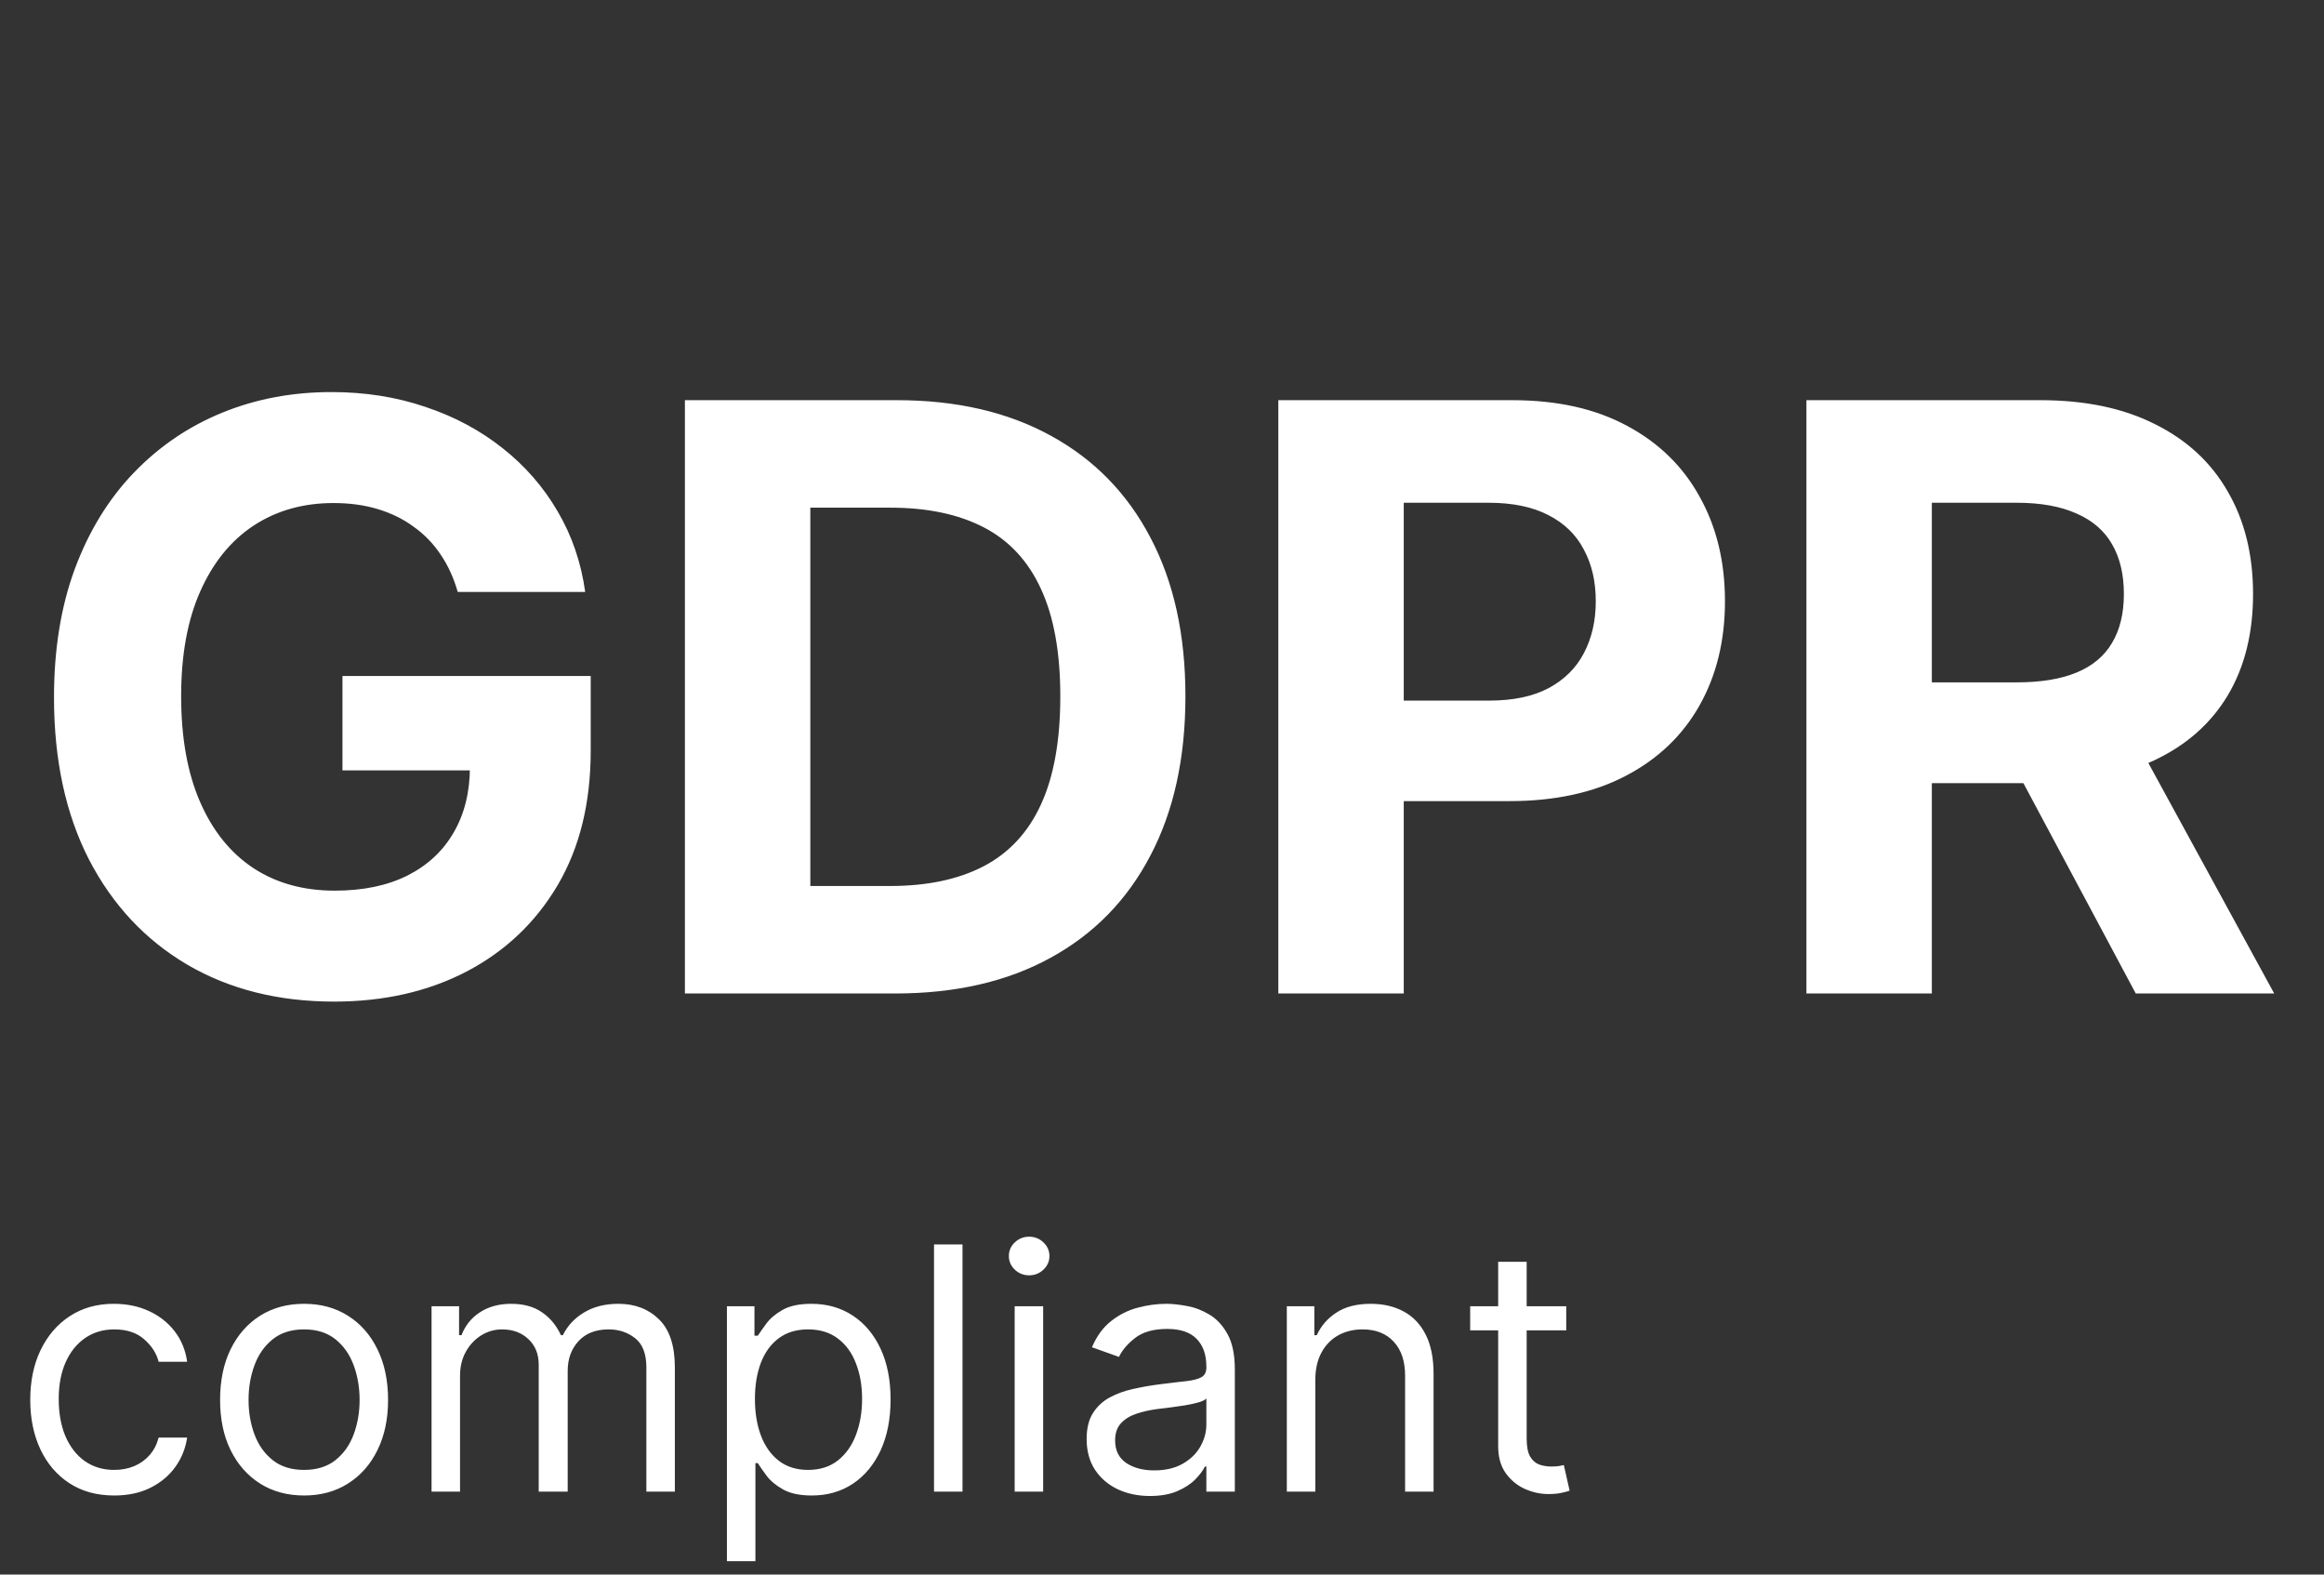 <svg width="124" height="84" viewBox="0 0 124 84" fill="none" xmlns="http://www.w3.org/2000/svg">
    <rect x="0" y="0" width="124" height="84" fill="#333333" stroke="none"/>
    <path d="M6.095 79.781C5.168 79.781 4.37 79.562 3.7 79.124C3.03 78.686 2.515 78.083 2.154 77.315C1.794 76.546 1.614 75.668 1.614 74.681C1.614 73.676 1.798 72.79 2.167 72.022C2.541 71.249 3.06 70.646 3.726 70.212C4.395 69.774 5.177 69.555 6.07 69.555C6.765 69.555 7.392 69.684 7.95 69.942C8.508 70.199 8.965 70.56 9.321 71.023C9.678 71.487 9.899 72.028 9.985 72.646H8.465C8.349 72.195 8.092 71.796 7.692 71.448C7.297 71.096 6.765 70.92 6.095 70.92C5.503 70.92 4.983 71.075 4.537 71.384C4.095 71.689 3.749 72.12 3.5 72.678C3.256 73.232 3.133 73.882 3.133 74.629C3.133 75.394 3.253 76.059 3.494 76.626C3.739 77.192 4.082 77.632 4.524 77.946C4.971 78.259 5.494 78.416 6.095 78.416C6.49 78.416 6.849 78.347 7.171 78.21C7.493 78.072 7.765 77.875 7.989 77.617C8.212 77.36 8.371 77.051 8.465 76.69H9.985C9.899 77.274 9.686 77.8 9.347 78.268C9.012 78.731 8.568 79.1 8.014 79.375C7.465 79.646 6.825 79.781 6.095 79.781ZM16.224 79.781C15.332 79.781 14.548 79.568 13.874 79.143C13.204 78.718 12.681 78.124 12.303 77.36C11.929 76.596 11.743 75.703 11.743 74.681C11.743 73.651 11.929 72.751 12.303 71.983C12.681 71.214 13.204 70.618 13.874 70.193C14.548 69.768 15.332 69.555 16.224 69.555C17.117 69.555 17.899 69.768 18.568 70.193C19.242 70.618 19.766 71.214 20.14 71.983C20.517 72.751 20.706 73.651 20.706 74.681C20.706 75.703 20.517 76.596 20.14 77.36C19.766 78.124 19.242 78.718 18.568 79.143C17.899 79.568 17.117 79.781 16.224 79.781ZM16.224 78.416C16.903 78.416 17.461 78.242 17.899 77.894C18.337 77.546 18.661 77.089 18.871 76.523C19.081 75.956 19.187 75.342 19.187 74.681C19.187 74.02 19.081 73.404 18.871 72.833C18.661 72.262 18.337 71.8 17.899 71.448C17.461 71.096 16.903 70.92 16.224 70.92C15.546 70.92 14.988 71.096 14.55 71.448C14.112 71.8 13.788 72.262 13.578 72.833C13.367 73.404 13.262 74.02 13.262 74.681C13.262 75.342 13.367 75.956 13.578 76.523C13.788 77.089 14.112 77.546 14.55 77.894C14.988 78.242 15.546 78.416 16.224 78.416ZM23.026 79.575V69.684H24.494V71.229H24.623C24.829 70.701 25.162 70.291 25.621 69.999C26.08 69.703 26.632 69.555 27.276 69.555C27.928 69.555 28.472 69.703 28.905 69.999C29.343 70.291 29.684 70.701 29.929 71.229H30.032C30.285 70.719 30.665 70.313 31.172 70.012C31.678 69.708 32.286 69.555 32.994 69.555C33.879 69.555 34.602 69.832 35.164 70.386C35.727 70.935 36.008 71.792 36.008 72.955V79.575H34.488V72.955C34.488 72.225 34.288 71.704 33.889 71.39C33.49 71.077 33.02 70.92 32.479 70.92C31.784 70.92 31.245 71.131 30.863 71.551C30.481 71.968 30.29 72.496 30.29 73.135V79.575H28.744V72.801C28.744 72.238 28.562 71.785 28.197 71.442C27.832 71.094 27.362 70.92 26.787 70.92C26.392 70.92 26.023 71.025 25.679 71.236C25.34 71.446 25.065 71.738 24.855 72.112C24.649 72.481 24.546 72.908 24.546 73.393V79.575H23.026ZM38.786 83.284V69.684H40.255V71.255H40.435C40.547 71.084 40.701 70.865 40.898 70.598C41.1 70.328 41.388 70.088 41.761 69.877C42.139 69.662 42.65 69.555 43.294 69.555C44.127 69.555 44.861 69.763 45.496 70.18C46.132 70.596 46.627 71.186 46.984 71.951C47.34 72.715 47.518 73.616 47.518 74.655C47.518 75.703 47.34 76.611 46.984 77.379C46.627 78.143 46.134 78.736 45.503 79.156C44.872 79.573 44.144 79.781 43.32 79.781C42.684 79.781 42.176 79.676 41.794 79.465C41.411 79.251 41.117 79.008 40.911 78.738C40.705 78.463 40.547 78.235 40.435 78.055H40.306V83.284H38.786ZM40.28 74.629C40.28 75.376 40.39 76.035 40.609 76.606C40.828 77.173 41.148 77.617 41.568 77.939C41.989 78.257 42.504 78.416 43.114 78.416C43.749 78.416 44.279 78.248 44.704 77.913C45.133 77.574 45.455 77.119 45.67 76.548C45.889 75.973 45.998 75.333 45.998 74.629C45.998 73.934 45.891 73.307 45.676 72.749C45.466 72.187 45.146 71.742 44.717 71.416C44.292 71.086 43.758 70.92 43.114 70.92C42.495 70.92 41.976 71.077 41.555 71.39C41.135 71.7 40.817 72.133 40.602 72.691C40.388 73.245 40.28 73.891 40.28 74.629ZM51.356 66.387V79.575H49.836V66.387H51.356ZM54.139 79.575V69.684H55.659V79.575H54.139ZM54.912 68.035C54.616 68.035 54.361 67.935 54.146 67.733C53.935 67.531 53.83 67.288 53.83 67.005C53.83 66.722 53.935 66.479 54.146 66.278C54.361 66.076 54.616 65.975 54.912 65.975C55.208 65.975 55.462 66.076 55.672 66.278C55.887 66.479 55.994 66.722 55.994 67.005C55.994 67.288 55.887 67.531 55.672 67.733C55.462 67.935 55.208 68.035 54.912 68.035ZM61.353 79.807C60.726 79.807 60.157 79.689 59.647 79.453C59.136 79.212 58.73 78.867 58.43 78.416C58.129 77.961 57.979 77.411 57.979 76.767C57.979 76.201 58.09 75.741 58.314 75.389C58.537 75.033 58.835 74.754 59.209 74.552C59.582 74.35 59.994 74.2 60.445 74.101C60.9 73.998 61.357 73.917 61.817 73.857C62.418 73.779 62.905 73.721 63.279 73.683C63.656 73.64 63.931 73.569 64.103 73.47C64.279 73.372 64.367 73.2 64.367 72.955V72.904C64.367 72.268 64.193 71.775 63.845 71.423C63.502 71.071 62.98 70.895 62.28 70.895C61.555 70.895 60.986 71.053 60.574 71.371C60.162 71.689 59.872 72.028 59.705 72.388L58.262 71.873C58.52 71.272 58.863 70.804 59.292 70.47C59.726 70.13 60.198 69.894 60.709 69.761C61.224 69.624 61.731 69.555 62.229 69.555C62.547 69.555 62.911 69.594 63.324 69.671C63.74 69.744 64.141 69.897 64.528 70.128C64.918 70.36 65.243 70.71 65.5 71.178C65.758 71.646 65.886 72.273 65.886 73.058V79.575H64.367V78.235H64.29C64.186 78.45 64.015 78.68 63.774 78.924C63.534 79.169 63.214 79.377 62.815 79.549C62.416 79.721 61.928 79.807 61.353 79.807ZM61.585 78.442C62.186 78.442 62.693 78.323 63.105 78.087C63.521 77.851 63.834 77.546 64.045 77.173C64.259 76.799 64.367 76.407 64.367 75.995V74.604C64.302 74.681 64.161 74.752 63.942 74.816C63.727 74.876 63.478 74.93 63.195 74.977C62.916 75.02 62.643 75.059 62.377 75.093C62.115 75.123 61.903 75.149 61.739 75.17C61.344 75.222 60.975 75.305 60.632 75.421C60.293 75.533 60.018 75.703 59.808 75.93C59.602 76.153 59.499 76.458 59.499 76.844C59.499 77.373 59.694 77.772 60.085 78.042C60.48 78.308 60.98 78.442 61.585 78.442ZM70.18 73.625V79.575H68.66V69.684H70.128V71.229H70.257C70.489 70.727 70.841 70.324 71.313 70.019C71.785 69.71 72.395 69.555 73.142 69.555C73.812 69.555 74.398 69.693 74.9 69.967C75.402 70.238 75.793 70.65 76.072 71.204C76.351 71.753 76.49 72.449 76.49 73.29V79.575H74.971V73.393C74.971 72.616 74.769 72.011 74.365 71.577C73.962 71.139 73.408 70.92 72.704 70.92C72.219 70.92 71.785 71.025 71.403 71.236C71.026 71.446 70.727 71.753 70.508 72.157C70.289 72.56 70.18 73.05 70.18 73.625ZM83.569 69.684V70.972H78.443V69.684H83.569ZM79.937 67.314H81.457V76.742C81.457 77.171 81.519 77.493 81.644 77.707C81.772 77.918 81.936 78.059 82.133 78.132C82.335 78.201 82.547 78.235 82.77 78.235C82.938 78.235 83.075 78.227 83.183 78.21C83.29 78.188 83.376 78.171 83.44 78.158L83.749 79.523C83.646 79.562 83.502 79.601 83.318 79.639C83.133 79.682 82.899 79.704 82.616 79.704C82.187 79.704 81.766 79.611 81.354 79.427C80.946 79.242 80.607 78.961 80.336 78.583C80.07 78.205 79.937 77.729 79.937 77.154V67.314Z" fill="white"/>
    <path d="M24.424 31.58C24.208 30.828 23.904 30.163 23.512 29.587C23.121 28.999 22.642 28.505 22.075 28.103C21.519 27.691 20.88 27.377 20.159 27.16C19.448 26.944 18.66 26.836 17.794 26.836C16.177 26.836 14.755 27.237 13.529 28.041C12.313 28.845 11.365 30.014 10.685 31.549C10.005 33.074 9.665 34.939 9.665 37.144C9.665 39.349 10 41.224 10.67 42.769C11.34 44.315 12.287 45.494 13.514 46.308C14.739 47.112 16.187 47.514 17.856 47.514C19.371 47.514 20.664 47.246 21.735 46.71C22.817 46.164 23.641 45.396 24.208 44.407C24.785 43.418 25.073 42.249 25.073 40.899L26.433 41.1H18.273V36.062H31.518V40.049C31.518 42.831 30.931 45.221 29.756 47.22C28.582 49.209 26.964 50.744 24.903 51.825C22.843 52.897 20.483 53.433 17.825 53.433C14.858 53.433 12.251 52.779 10.005 51.47C7.759 50.151 6.008 48.281 4.751 45.86C3.504 43.428 2.881 40.544 2.881 37.206C2.881 34.64 3.252 32.353 3.994 30.344C4.746 28.324 5.797 26.614 7.146 25.213C8.496 23.812 10.067 22.745 11.86 22.014C13.653 21.282 15.595 20.916 17.686 20.916C19.479 20.916 21.148 21.179 22.693 21.705C24.239 22.22 25.609 22.951 26.804 23.899C28.01 24.847 28.994 25.975 29.756 27.284C30.519 28.582 31.008 30.014 31.224 31.58H24.424ZM47.764 53H36.544V21.349H47.857C51.041 21.349 53.781 21.983 56.079 23.25C58.377 24.507 60.144 26.315 61.38 28.675C62.627 31.034 63.25 33.857 63.25 37.144C63.25 40.441 62.627 43.274 61.38 45.644C60.144 48.013 58.366 49.832 56.048 51.099C53.74 52.366 50.979 53 47.764 53ZM43.236 47.266H47.486C49.464 47.266 51.128 46.916 52.478 46.215C53.838 45.505 54.858 44.407 55.538 42.924C56.228 41.43 56.574 39.503 56.574 37.144C56.574 34.805 56.228 32.894 55.538 31.41C54.858 29.927 53.843 28.834 52.493 28.134C51.144 27.433 49.48 27.083 47.502 27.083H43.236V47.266ZM68.207 53V21.349H80.694C83.095 21.349 85.14 21.808 86.829 22.725C88.519 23.631 89.807 24.893 90.693 26.511C91.59 28.118 92.038 29.973 92.038 32.075C92.038 34.176 91.584 36.031 90.678 37.638C89.771 39.245 88.457 40.497 86.737 41.394C85.026 42.29 82.956 42.738 80.524 42.738H72.565V37.376H79.442C80.73 37.376 81.791 37.154 82.626 36.711C83.471 36.258 84.099 35.634 84.511 34.841C84.934 34.037 85.145 33.115 85.145 32.075C85.145 31.024 84.934 30.107 84.511 29.324C84.099 28.53 83.471 27.917 82.626 27.485C81.781 27.042 80.71 26.82 79.411 26.82H74.899V53H68.207ZM96.384 53V21.349H108.871C111.262 21.349 113.302 21.777 114.991 22.632C116.691 23.477 117.984 24.677 118.87 26.233C119.767 27.778 120.215 29.597 120.215 31.688C120.215 33.79 119.762 35.598 118.855 37.113C117.948 38.617 116.635 39.771 114.914 40.575C113.204 41.378 111.133 41.78 108.701 41.78H100.341V36.402H107.62C108.897 36.402 109.958 36.227 110.803 35.877C111.648 35.526 112.277 35.001 112.689 34.3C113.111 33.599 113.322 32.729 113.322 31.688C113.322 30.637 113.111 29.751 112.689 29.03C112.277 28.309 111.643 27.763 110.788 27.392C109.943 27.011 108.877 26.82 107.589 26.82H103.076V53H96.384ZM113.477 38.596L121.343 53H113.956L106.26 38.596H113.477Z" fill="white"/>
</svg>
